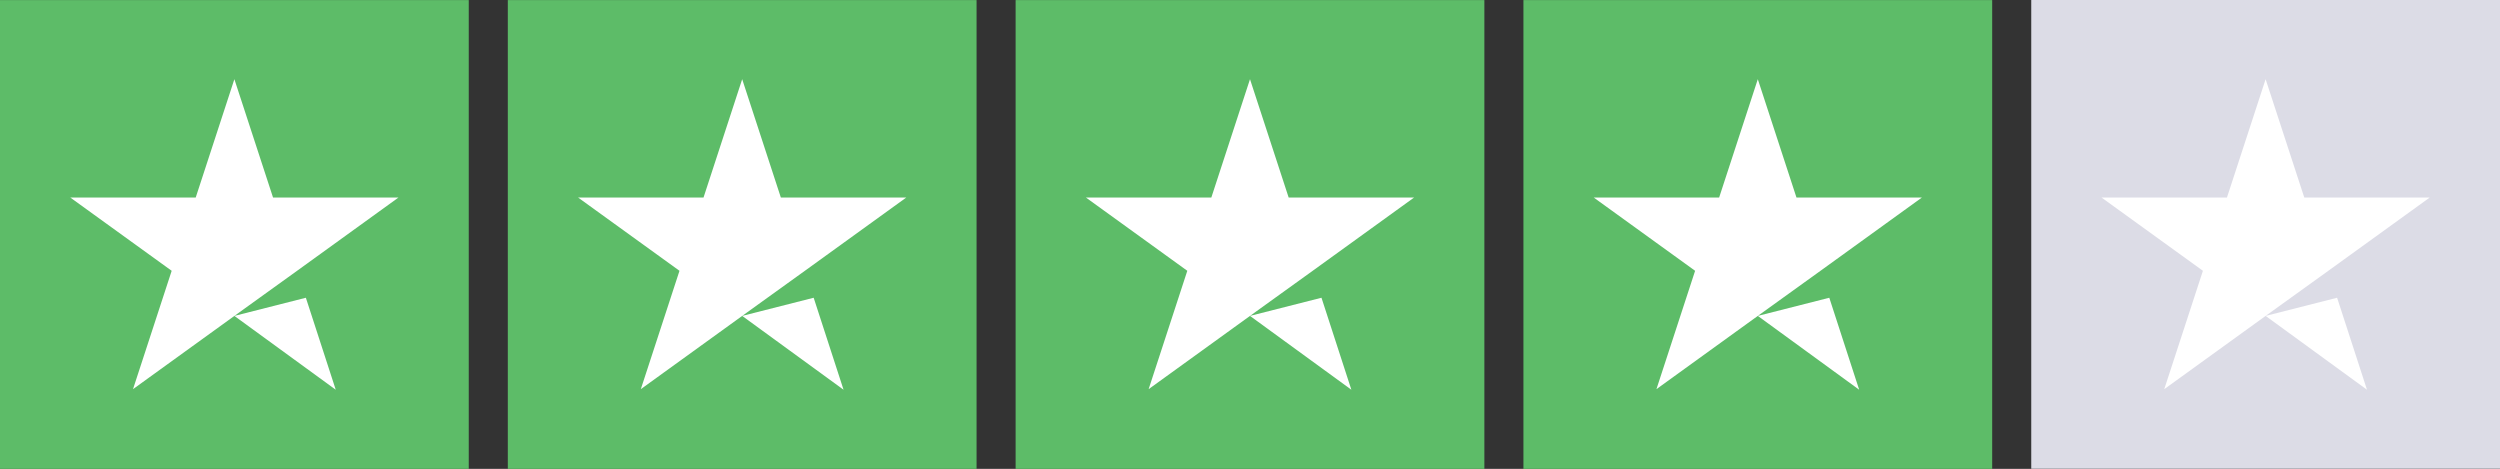 <?xml version="1.0" encoding="UTF-8"?>
<svg id="a" data-name="Layer 1" xmlns="http://www.w3.org/2000/svg" viewBox="0 0 512.002 96.019">
  <rect x="0" y="0" width="512.002" height="96.019" fill="#333333" stroke="none"/>
  <defs>
    <style>
      .b {
        fill: #fff;
      }

      .c {
        fill: #dcdce6;
      }

      .d {
        fill: #5dbc68;
      }
    </style>
  </defs>
  <rect class="d" y=".019" width="96" height="96"/>
  <rect class="d" x="104" y=".019" width="96" height="96"/>
  <rect class="d" x="208" y=".019" width="96" height="96"/>
  <rect class="d" x="312" y=".019" width="96" height="96"/>
  <rect class="c" x="416.002" width="96" height="96"/>
  <path class="b" d="m48,64.699l14.64-3.72,6.12,18.84-20.76-15.12Zm33.6-24.24h-25.68l-7.92-24.24-7.92,24.24H14.4l20.76,15-7.92,24.24,20.76-15,12.84-9.24,20.76-15h0Z"/>
  <path class="b" d="m152,64.699l14.64-3.72,6.12,18.84-20.76-15.12Zm33.6-24.24h-25.68l-7.92-24.24-7.92,24.24h-25.68l20.76,15-7.92,24.24,20.76-15,12.84-9.24,20.76-15h0Z"/>
  <path class="b" d="m256,64.699l14.64-3.72,6.12,18.84-20.76-15.12Zm33.6-24.24h-25.68l-7.92-24.24-7.92,24.24h-25.68l20.76,15-7.92,24.24,20.76-15,12.84-9.24,20.76-15h0Z"/>
  <path class="b" d="m360,64.699l14.64-3.72,6.12,18.84-20.76-15.12Zm33.6-24.24h-25.68l-7.92-24.24-7.92,24.24h-25.68l20.76,15-7.92,24.24,20.76-15,12.84-9.24,20.76-15h0Z"/>
  <path class="b" d="m464,64.699l14.64-3.72,6.12,18.84-20.76-15.12Zm33.6-24.24h-25.68l-7.92-24.24-7.92,24.24h-25.68l20.76,15-7.92,24.24,20.76-15,12.84-9.24,20.76-15h0Z"/>
</svg>